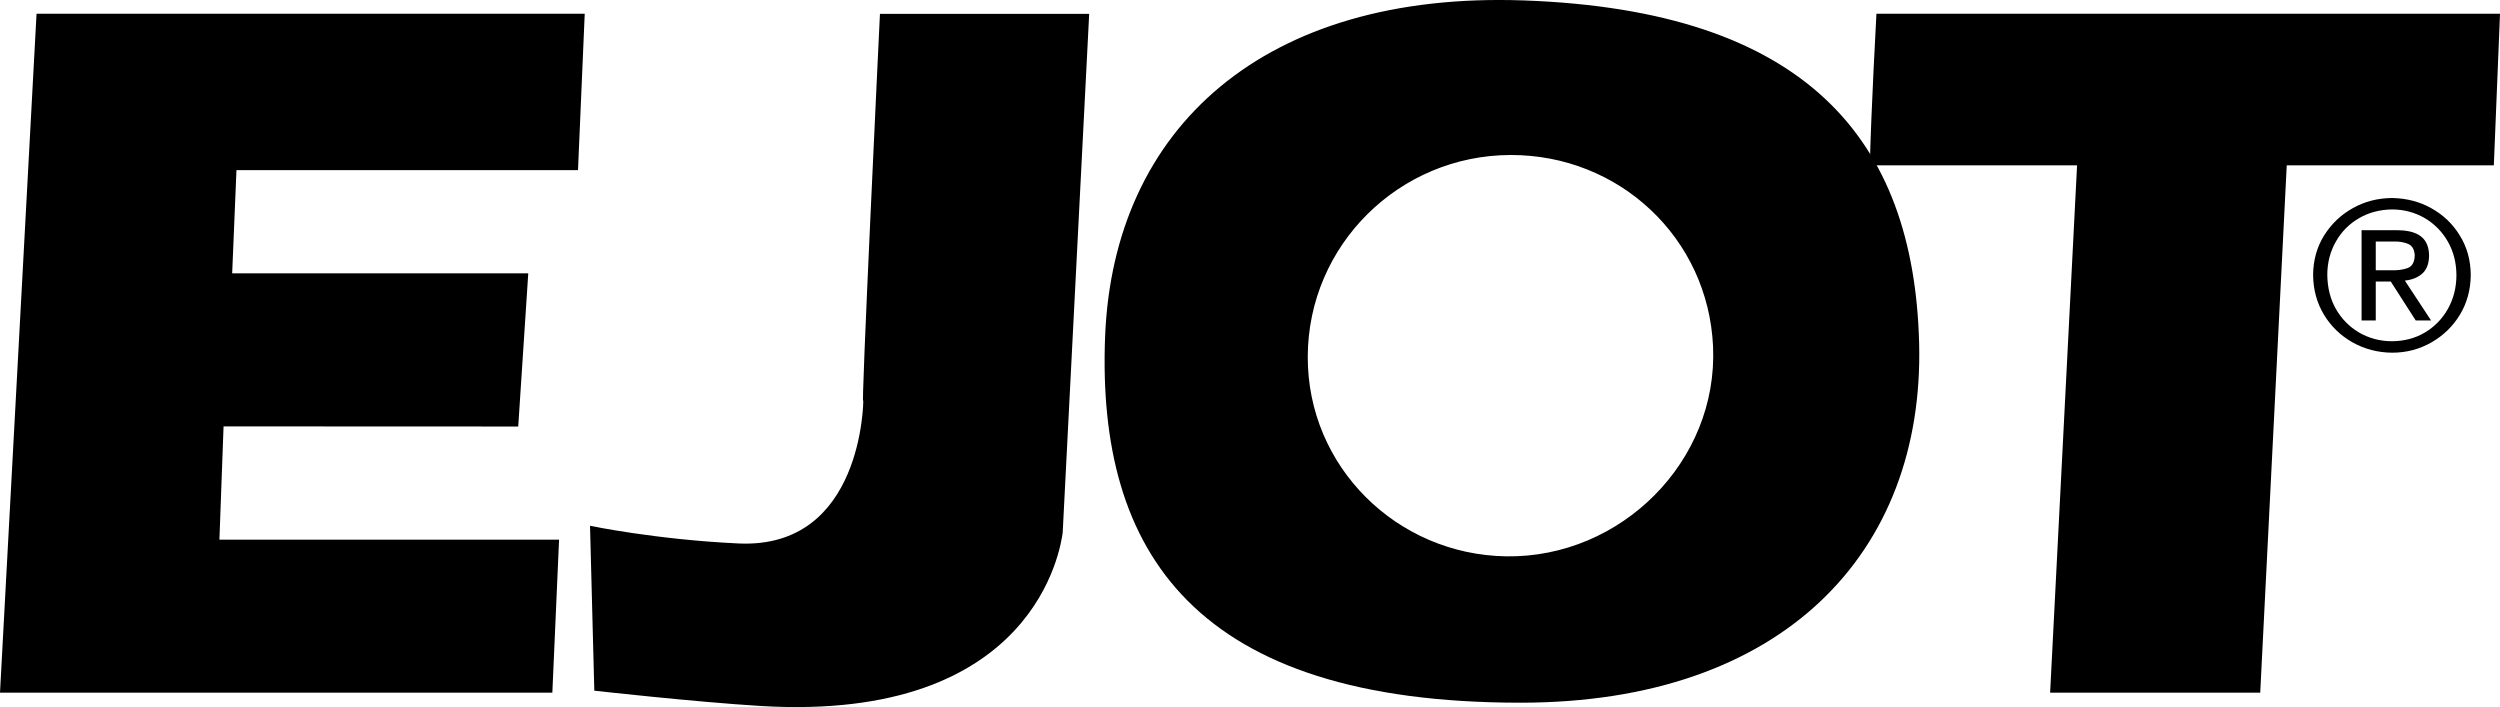 <?xml version="1.0" encoding="UTF-8"?>
<svg width="99px" height="28px" viewBox="0 0 99 28" version="1.1" xmlns="http://www.w3.org/2000/svg" xmlns:xlink="http://www.w3.org/1999/xlink">
    <title>EJOT</title>
    <g id="Page-1" stroke="none" stroke-width="1" fill="none" fill-rule="evenodd">
        <g id="Metallconnect_Landingpage" transform="translate(-704, -1965)" fill="#000000">
            <g id="Group-4" transform="translate(150, 1949)">
                <g id="EJOT" transform="translate(554, 16)">
                    <g id="Group">
                        <path d="M43.132,0.544 L42.082,21.101 C42.003,21.645 41.032,28.617 30.113,27.956 C27.52,27.799 23.535,27.351 23.535,27.351 L23.365,20.821 C23.365,20.821 25.987,21.37 29.245,21.521 C34.188,21.751 34.188,15.837 34.188,15.837 C34.057,16.941 34.846,0.549 34.846,0.549 L43.132,0.549 L43.132,0.544 Z" id="Path" fill-rule="nonzero"></path>
                        <polygon id="Path" fill-rule="nonzero" points="1.447 0.544 23.155 0.544 22.889 6.737 9.364 6.737 9.194 10.825 20.919 10.825 20.522 16.89 8.853 16.885 8.689 21.37 22.139 21.37 21.873 27.429 0 27.429 1.447 0.544"></polygon>
                        <path d="M74.046,6.547 C74.091,4.464 74.307,0.544 74.307,0.544 L99,0.544 L98.756,6.547 L90.555,6.547 L89.505,27.429 L81.185,27.429 L82.252,6.547 L74.051,6.547 L74.046,6.547 Z" id="Path" fill-rule="nonzero"></path>
                        <path d="M75.998,13.592 C76.208,21.885 70.606,27.827 60.209,27.827 C47.315,27.827 43.427,21.88 43.762,13.329 C44.091,5.035 50.085,-0.347 60.34,0.017 C71.52,0.415 75.788,5.505 75.998,13.592 L75.998,13.592 Z M59.818,6.138 C64.12,6.127 67.644,9.42 67.837,13.721 C68.041,18.268 64.193,22.098 59.647,22.031 C55.3,21.964 51.77,18.469 51.787,14.118 C51.804,9.7 55.408,6.149 59.818,6.138 L59.818,6.138 Z" id="Shape"></path>
                    </g>
                    <path d="M91.599,10.887 C91.605,11.481 91.753,12.007 92.031,12.466 C92.314,12.931 92.689,13.289 93.16,13.558 C93.631,13.821 94.153,13.961 94.726,13.967 C95.3,13.967 95.816,13.827 96.287,13.558 C96.753,13.289 97.127,12.931 97.411,12.466 C97.689,12.007 97.837,11.481 97.842,10.887 C97.837,10.305 97.695,9.789 97.411,9.33 C97.133,8.871 96.758,8.513 96.287,8.249 C95.822,7.986 95.3,7.852 94.726,7.841 C94.153,7.846 93.631,7.981 93.16,8.249 C92.689,8.513 92.314,8.877 92.031,9.33 C91.747,9.789 91.605,10.305 91.599,10.887 L91.599,10.887 Z M92.161,10.887 C92.161,10.394 92.28,9.952 92.502,9.565 C92.723,9.173 93.03,8.865 93.416,8.641 C93.801,8.417 94.238,8.3 94.726,8.294 C95.209,8.294 95.64,8.417 96.026,8.641 C96.406,8.865 96.713,9.179 96.934,9.565 C97.156,9.952 97.269,10.394 97.275,10.887 C97.275,11.391 97.156,11.839 96.934,12.237 C96.713,12.629 96.406,12.942 96.026,13.166 C95.646,13.396 95.209,13.508 94.726,13.513 C94.238,13.513 93.801,13.39 93.416,13.166 C93.03,12.937 92.729,12.629 92.502,12.237 C92.28,11.845 92.167,11.391 92.161,10.887 L92.161,10.887 Z M93.518,12.69 L94.08,12.69 L94.08,11.15 L94.675,11.15 L95.663,12.69 L96.27,12.69 L95.232,11.111 C95.51,11.083 95.737,10.993 95.913,10.842 C96.089,10.691 96.185,10.456 96.191,10.137 C96.191,9.795 96.089,9.537 95.879,9.369 C95.669,9.201 95.351,9.117 94.919,9.117 L93.518,9.117 L93.518,12.696 L93.518,12.696 L93.518,12.69 Z M94.08,9.565 L94.823,9.565 C95.022,9.56 95.203,9.593 95.368,9.661 C95.527,9.733 95.612,9.885 95.623,10.114 C95.618,10.383 95.515,10.557 95.334,10.618 C95.146,10.685 94.925,10.713 94.67,10.702 L94.08,10.702 L94.08,9.565 L94.08,9.565 L94.08,9.565 Z" id="Shape"></path>
                </g>
            </g>
        </g>
    </g>
</svg>